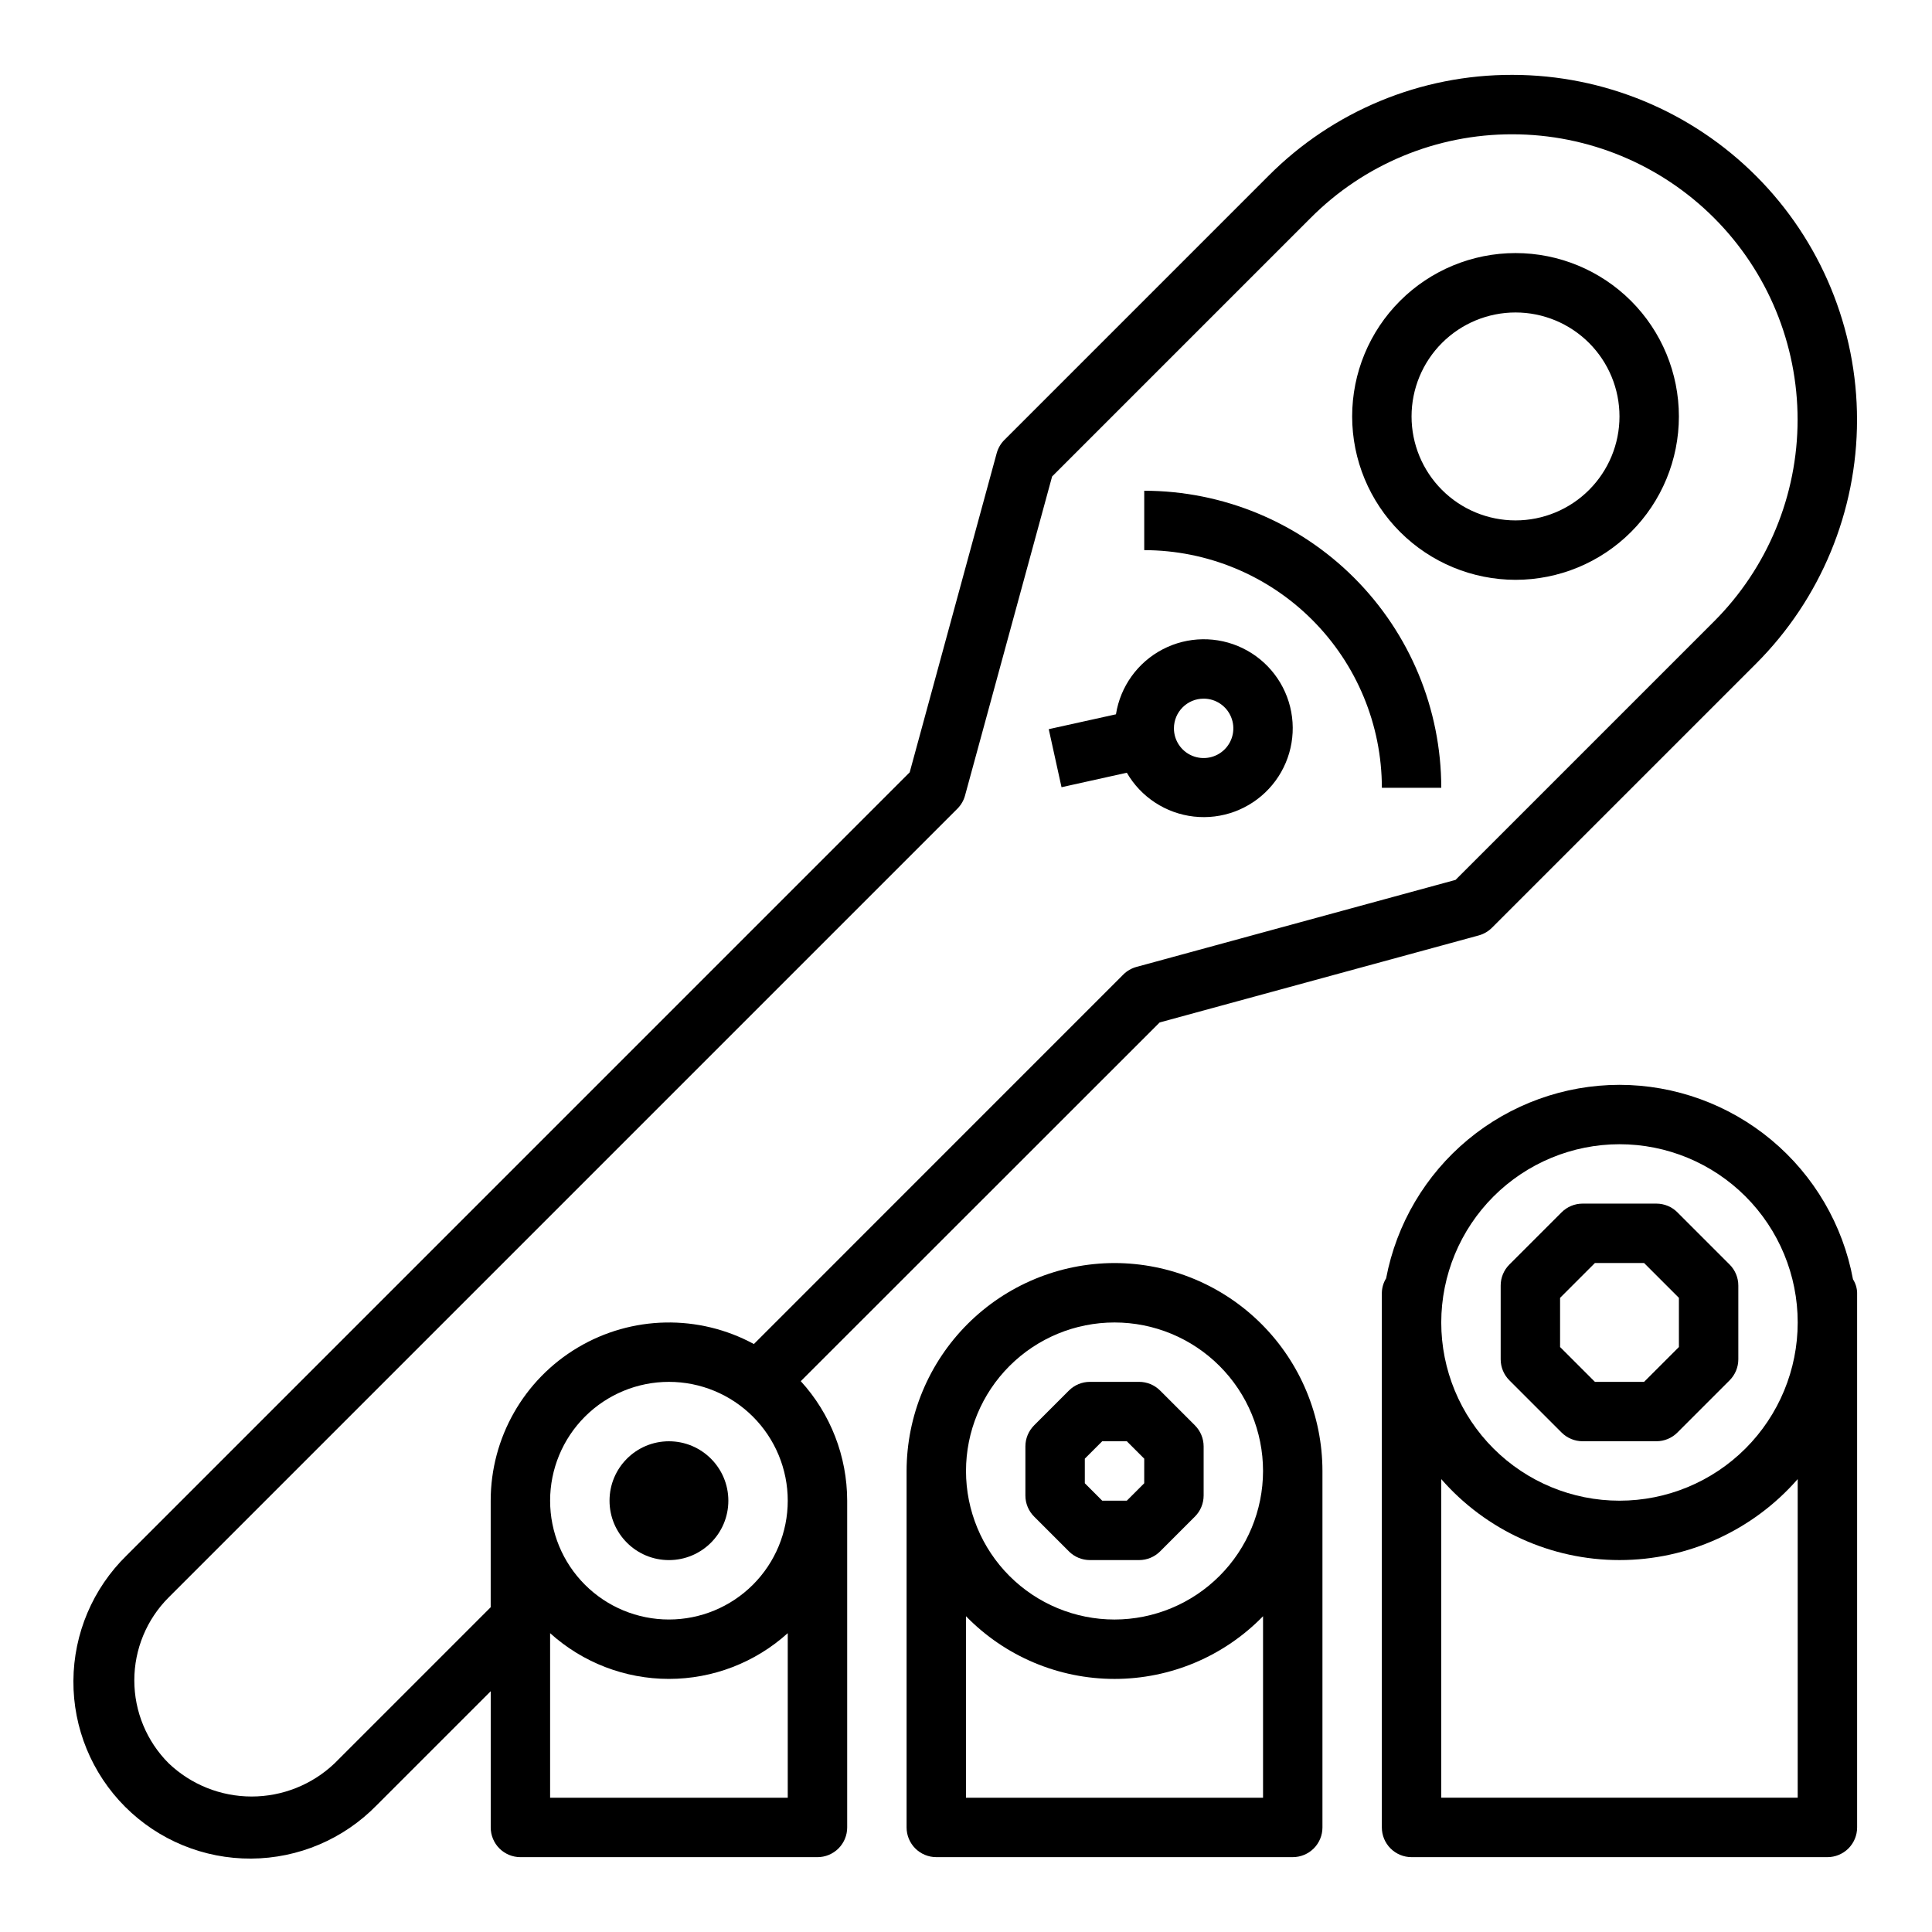 <?xml version="1.0" encoding="UTF-8"?>
<!-- The Best Svg Icon site in the world: iconSvg.co, Visit us! https://iconsvg.co -->
<svg fill="#000000" width="800px" height="800px" version="1.1" viewBox="144 144 512 512" xmlns="http://www.w3.org/2000/svg">
 <g>
  <path d="m451.32 414.96 84.57-23.066c1.32-0.363 2.527-1.062 3.492-2.031l69.98-69.98h0.004c17.129-17.137 26.758-40.371 26.766-64.598 0.008-24.23-9.602-47.473-26.719-64.617-17.121-17.148-40.344-26.797-64.574-26.828h-0.055c-24.254-0.062-47.523 9.574-64.629 26.766l-69.984 69.984c-0.969 0.969-1.668 2.172-2.031 3.496l-23.062 84.59-207.52 207.53c-8.953 8.746-14.031 20.715-14.105 33.23s4.867 24.543 13.719 33.395c8.852 8.848 20.875 13.789 33.391 13.715 12.516-0.07 24.484-5.152 33.23-14.105l30.254-30.25v36.102c0 2.086 0.828 4.09 2.305 5.566 1.477 1.473 3.481 2.305 5.566 2.305h78.719c2.09 0 4.09-0.832 5.566-2.305 1.477-1.477 2.309-3.481 2.309-5.566v-86.594c-0.008-11.723-4.391-23.02-12.297-31.676zm-218.66 196.35c-5.926 5.637-13.793 8.785-21.973 8.785-8.18 0-16.047-3.148-21.969-8.785-5.844-5.832-9.125-13.746-9.125-22s3.281-16.168 9.125-22l209-209-0.004 0.004c0.969-0.969 1.672-2.172 2.031-3.496l23.074-84.547 68.488-68.488-0.004 0.004c14.152-14.242 33.406-22.234 53.484-22.199h0.047c20.047 0.02 39.266 8.004 53.434 22.188 14.164 14.188 22.117 33.418 22.113 53.465-0.008 20.047-7.977 39.273-22.152 53.449l-68.488 68.488-84.57 23.066 0.004-0.004c-1.32 0.363-2.527 1.062-3.496 2.031l-97.895 97.914c-14.637-7.938-32.367-7.582-46.672 0.934-14.309 8.516-23.074 23.934-23.074 40.582v28.23zm57.125 9.105v-43.609c8.633 7.801 19.855 12.121 31.488 12.121 11.637 0 22.855-4.32 31.488-12.121v43.609zm31.488-47.23c-8.352 0-16.359-3.316-22.266-9.223-5.902-5.906-9.223-13.914-9.223-22.266 0-8.352 3.32-16.359 9.223-22.266 5.906-5.906 13.914-9.223 22.266-9.223 8.352 0 16.359 3.316 22.266 9.223s9.223 13.914 9.223 22.266c0 8.352-3.316 16.359-9.223 22.266s-13.914 9.223-22.266 9.223z"/>
  <path d="m545.63 297.66c11.48 0 22.492-4.562 30.613-12.684 8.121-8.117 12.68-19.133 12.68-30.613 0-11.484-4.559-22.496-12.68-30.617-8.121-8.117-19.133-12.68-30.613-12.68-11.484 0-22.496 4.562-30.617 12.68-8.121 8.121-12.68 19.133-12.68 30.617 0.012 11.477 4.578 22.48 12.695 30.598 8.117 8.117 19.121 12.684 30.602 12.699zm0-70.848v-0.004c7.305 0 14.312 2.902 19.48 8.07 5.168 5.168 8.07 12.176 8.07 19.484 0 7.305-2.902 14.312-8.07 19.48-5.168 5.168-12.176 8.07-19.48 8.07-7.309 0-14.316-2.902-19.484-8.07-5.168-5.168-8.07-12.176-8.07-19.48 0-7.309 2.902-14.316 8.07-19.484 5.168-5.168 12.176-8.07 19.484-8.07z"/>
  <path d="m510.21 352.77h15.742c-0.02-20.871-8.324-40.879-23.082-55.637-14.758-14.758-34.766-23.059-55.637-23.082v15.742c16.695 0.02 32.703 6.66 44.512 18.469 11.805 11.805 18.445 27.812 18.465 44.508z"/>
  <path d="m442.62 348.78c3.742 6.469 10.328 10.777 17.754 11.617 7.422 0.836 14.805-1.895 19.895-7.363 5.094-5.465 7.289-13.023 5.922-20.371-1.367-7.344-6.133-13.605-12.852-16.875-6.719-3.273-14.586-3.164-21.211 0.289s-11.223 9.84-12.387 17.223l-17.812 3.938 3.387 15.383zm20.359-19.633c3.184 0 6.051 1.918 7.269 4.863 1.219 2.941 0.547 6.324-1.703 8.578-2.254 2.25-5.641 2.922-8.582 1.707-2.941-1.219-4.859-4.09-4.859-7.273 0-4.348 3.527-7.875 7.875-7.875z"/>
  <path d="m573.18 431.49c-14.664 0.02-28.859 5.152-40.148 14.512-11.285 9.359-18.957 22.359-21.695 36.766-0.711 1.152-1.102 2.473-1.133 3.824v141.7c0 2.086 0.828 4.09 2.305 5.566 1.477 1.473 3.481 2.305 5.566 2.305h110.21c2.086 0 4.09-0.832 5.566-2.305 1.473-1.477 2.305-3.481 2.305-5.566v-141.7c-0.035-1.262-0.414-2.492-1.094-3.559-2.684-14.461-10.336-27.527-21.637-36.941-11.301-9.414-25.539-14.578-40.246-14.602zm0 15.742c12.527 0 24.539 4.977 33.398 13.836 8.855 8.855 13.832 20.871 13.832 33.395 0 12.527-4.977 24.543-13.832 33.398-8.859 8.859-20.871 13.836-33.398 13.836s-24.539-4.977-33.398-13.836c-8.859-8.855-13.836-20.871-13.836-33.398 0.016-12.52 4.996-24.527 13.848-33.383 8.855-8.855 20.863-13.836 33.387-13.848zm47.23 173.18h-94.465v-84.434c11.91 13.637 29.129 21.457 47.234 21.457 18.102 0 35.324-7.82 47.23-21.457z"/>
  <path d="m557.84 523.64c1.477 1.477 3.481 2.305 5.566 2.305h19.555c2.086 0 4.09-0.828 5.566-2.305l13.84-13.84h-0.004c1.477-1.477 2.309-3.477 2.309-5.566v-19.551c0-2.09-0.832-4.09-2.309-5.566l-13.84-13.84h0.004c-1.477-1.477-3.481-2.305-5.566-2.305h-19.555c-2.086 0-4.09 0.828-5.566 2.305l-13.84 13.84c-1.477 1.477-2.305 3.477-2.305 5.566v19.555-0.004c0 2.09 0.828 4.09 2.305 5.566zm-0.402-35.699 9.227-9.227h13.035l9.227 9.227v13.035l-9.227 9.227h-13.035l-9.227-9.227z"/>
  <path d="m439.36 478.72c-14.609 0.02-28.613 5.832-38.945 16.16-10.328 10.332-16.141 24.336-16.16 38.945v94.465c0 2.086 0.828 4.09 2.305 5.566 1.477 1.473 3.481 2.305 5.566 2.305h94.465c2.09 0 4.09-0.832 5.566-2.305 1.477-1.477 2.305-3.481 2.305-5.566v-94.465c-0.016-14.609-5.828-28.613-16.16-38.945-10.328-10.328-24.332-16.141-38.941-16.16zm39.359 141.7h-78.719v-48.105c10.34 10.625 24.535 16.617 39.359 16.617s29.02-5.992 39.359-16.617zm-39.359-47.23c-10.441 0-20.449-4.148-27.832-11.527-7.383-7.383-11.527-17.395-11.527-27.832 0-10.441 4.144-20.453 11.527-27.832 7.383-7.383 17.391-11.531 27.832-11.531 10.438 0 20.449 4.148 27.832 11.531 7.379 7.379 11.527 17.391 11.527 27.832-0.012 10.434-4.164 20.438-11.543 27.816-7.379 7.379-17.383 11.531-27.816 11.543z"/>
  <path d="m451.44 512.51c-1.477-1.477-3.477-2.305-5.566-2.305h-13.035c-2.086 0-4.09 0.828-5.566 2.305l-9.227 9.227h0.004c-1.477 1.477-2.309 3.481-2.309 5.566v13.035c0 2.09 0.832 4.09 2.309 5.566l9.227 9.227h-0.004c1.477 1.477 3.481 2.305 5.566 2.305h13.035c2.09 0 4.09-0.828 5.566-2.305l9.227-9.227c1.477-1.477 2.305-3.477 2.309-5.566v-13.035c-0.004-2.086-0.832-4.09-2.309-5.566zm-4.211 24.57-4.613 4.613h-6.519l-4.609-4.613v-6.519l4.613-4.613h6.519l4.613 4.613z"/>
  <path d="m337.02 541.7c0 8.695-7.051 15.742-15.746 15.742-8.695 0-15.742-7.047-15.742-15.742 0-8.695 7.047-15.746 15.742-15.746 8.695 0 15.746 7.051 15.746 15.746"/>
 </g>
</svg>